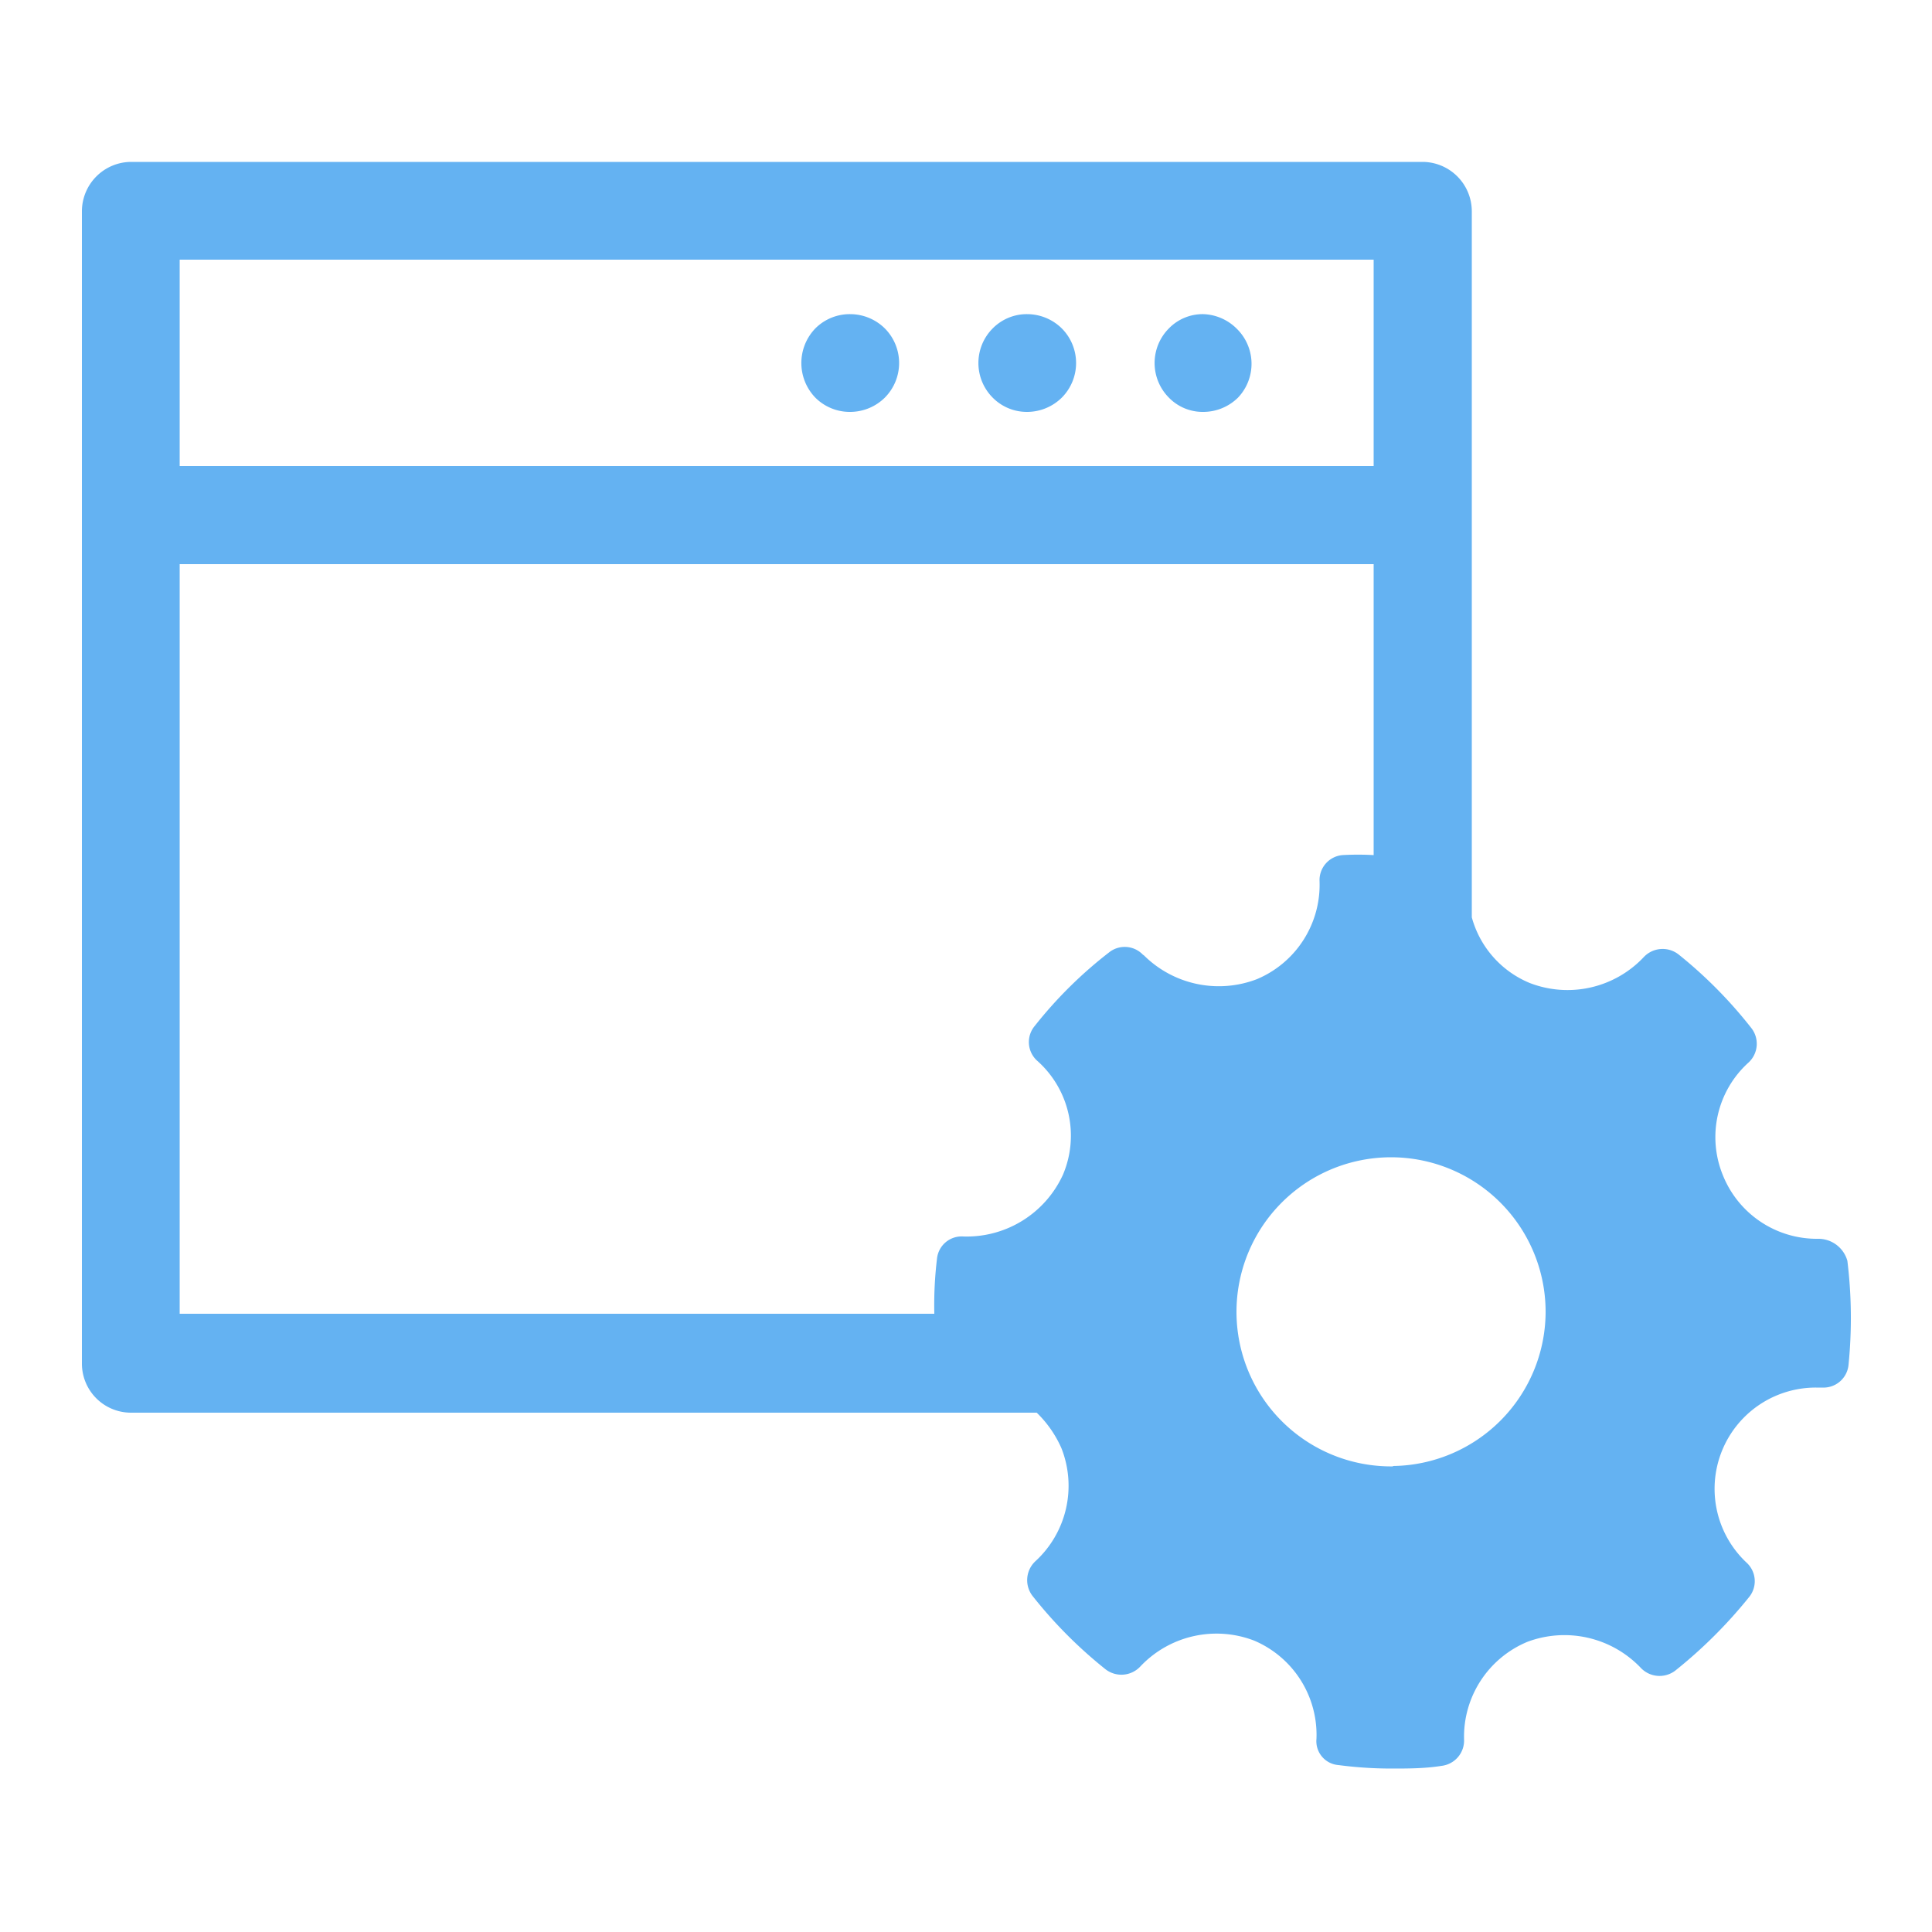 <svg xmlns="http://www.w3.org/2000/svg" viewBox="0 0 50 50"><path d="M47.81,32.63a.78.78,0,0,0-.77-.57,2.62,2.62,0,0,1-2.45-1.64,2.6,2.6,0,0,1,.66-2.92.66.66,0,0,0,.07-.9,11.65,11.65,0,0,0-1.88-1.9.67.67,0,0,0-.9.07,2.71,2.71,0,0,1-2.95.67,2.57,2.57,0,0,1-1.5-1.7V5.46a1.28,1.28,0,0,0-1.26-1.27H3.38A1.28,1.28,0,0,0,2.12,5.46V35.3a1.27,1.27,0,0,0,1.26,1.26H26.83a2.91,2.91,0,0,1,.64.92,2.65,2.65,0,0,1-.68,2.93.67.67,0,0,0-.07.89,11.71,11.71,0,0,0,1.89,1.9.67.67,0,0,0,.9-.07,2.71,2.71,0,0,1,2.95-.67A2.65,2.65,0,0,1,34.07,45a.62.62,0,0,0,.57.68,10.51,10.51,0,0,0,1.37.09c.43,0,.86,0,1.3-.07a.66.66,0,0,0,.58-.68,2.66,2.66,0,0,1,1.64-2.53,2.73,2.73,0,0,1,2.92.66.67.67,0,0,0,.9.09,12.26,12.26,0,0,0,1.91-1.9.65.65,0,0,0-.06-.9A2.62,2.62,0,0,1,47,35.91h.16a.65.65,0,0,0,.68-.59A12.18,12.18,0,0,0,47.81,32.63ZM4.65,6.72h30.9v5.34H4.65Zm24.94,18a.65.65,0,0,0-.89-.07,11.13,11.13,0,0,0-1.92,1.9.65.65,0,0,0,.06.9,2.59,2.59,0,0,1,.67,2.95A2.74,2.74,0,0,1,24.93,32a.64.64,0,0,0-.68.57A10.06,10.06,0,0,0,24.18,34H4.65V14.6h30.9v7.53a7.2,7.2,0,0,0-.81,0,.65.65,0,0,0-.59.68,2.65,2.65,0,0,1-1.62,2.53A2.75,2.75,0,0,1,29.59,24.71Zm6.46,13.23A4,4,0,1,1,40,34,4,4,0,0,1,36.05,37.94Z" style="fill:#64b2f2"/><path d="M31.14,8.13a1.22,1.22,0,0,0-.89.37,1.27,1.27,0,0,0,0,1.79,1.22,1.22,0,0,0,.89.37,1.28,1.28,0,0,0,.9-.37A1.27,1.27,0,0,0,32,8.5,1.28,1.28,0,0,0,31.14,8.13Z" style="fill:#64b2f2"/><path d="M26.58,8.13a1.24,1.24,0,0,0-.89.37,1.27,1.27,0,0,0,0,1.79,1.24,1.24,0,0,0,.89.37,1.28,1.28,0,0,0,.9-.37,1.27,1.27,0,0,0,0-1.79A1.28,1.28,0,0,0,26.58,8.13Z" style="fill:#64b2f2"/><path d="M22,8.13a1.26,1.26,0,0,0-.9.37,1.29,1.29,0,0,0,0,1.79,1.26,1.26,0,0,0,.9.37,1.28,1.28,0,0,0,.9-.37,1.27,1.27,0,0,0,0-1.79A1.28,1.28,0,0,0,22,8.13Z" style="fill:#64b2f2"/></svg>